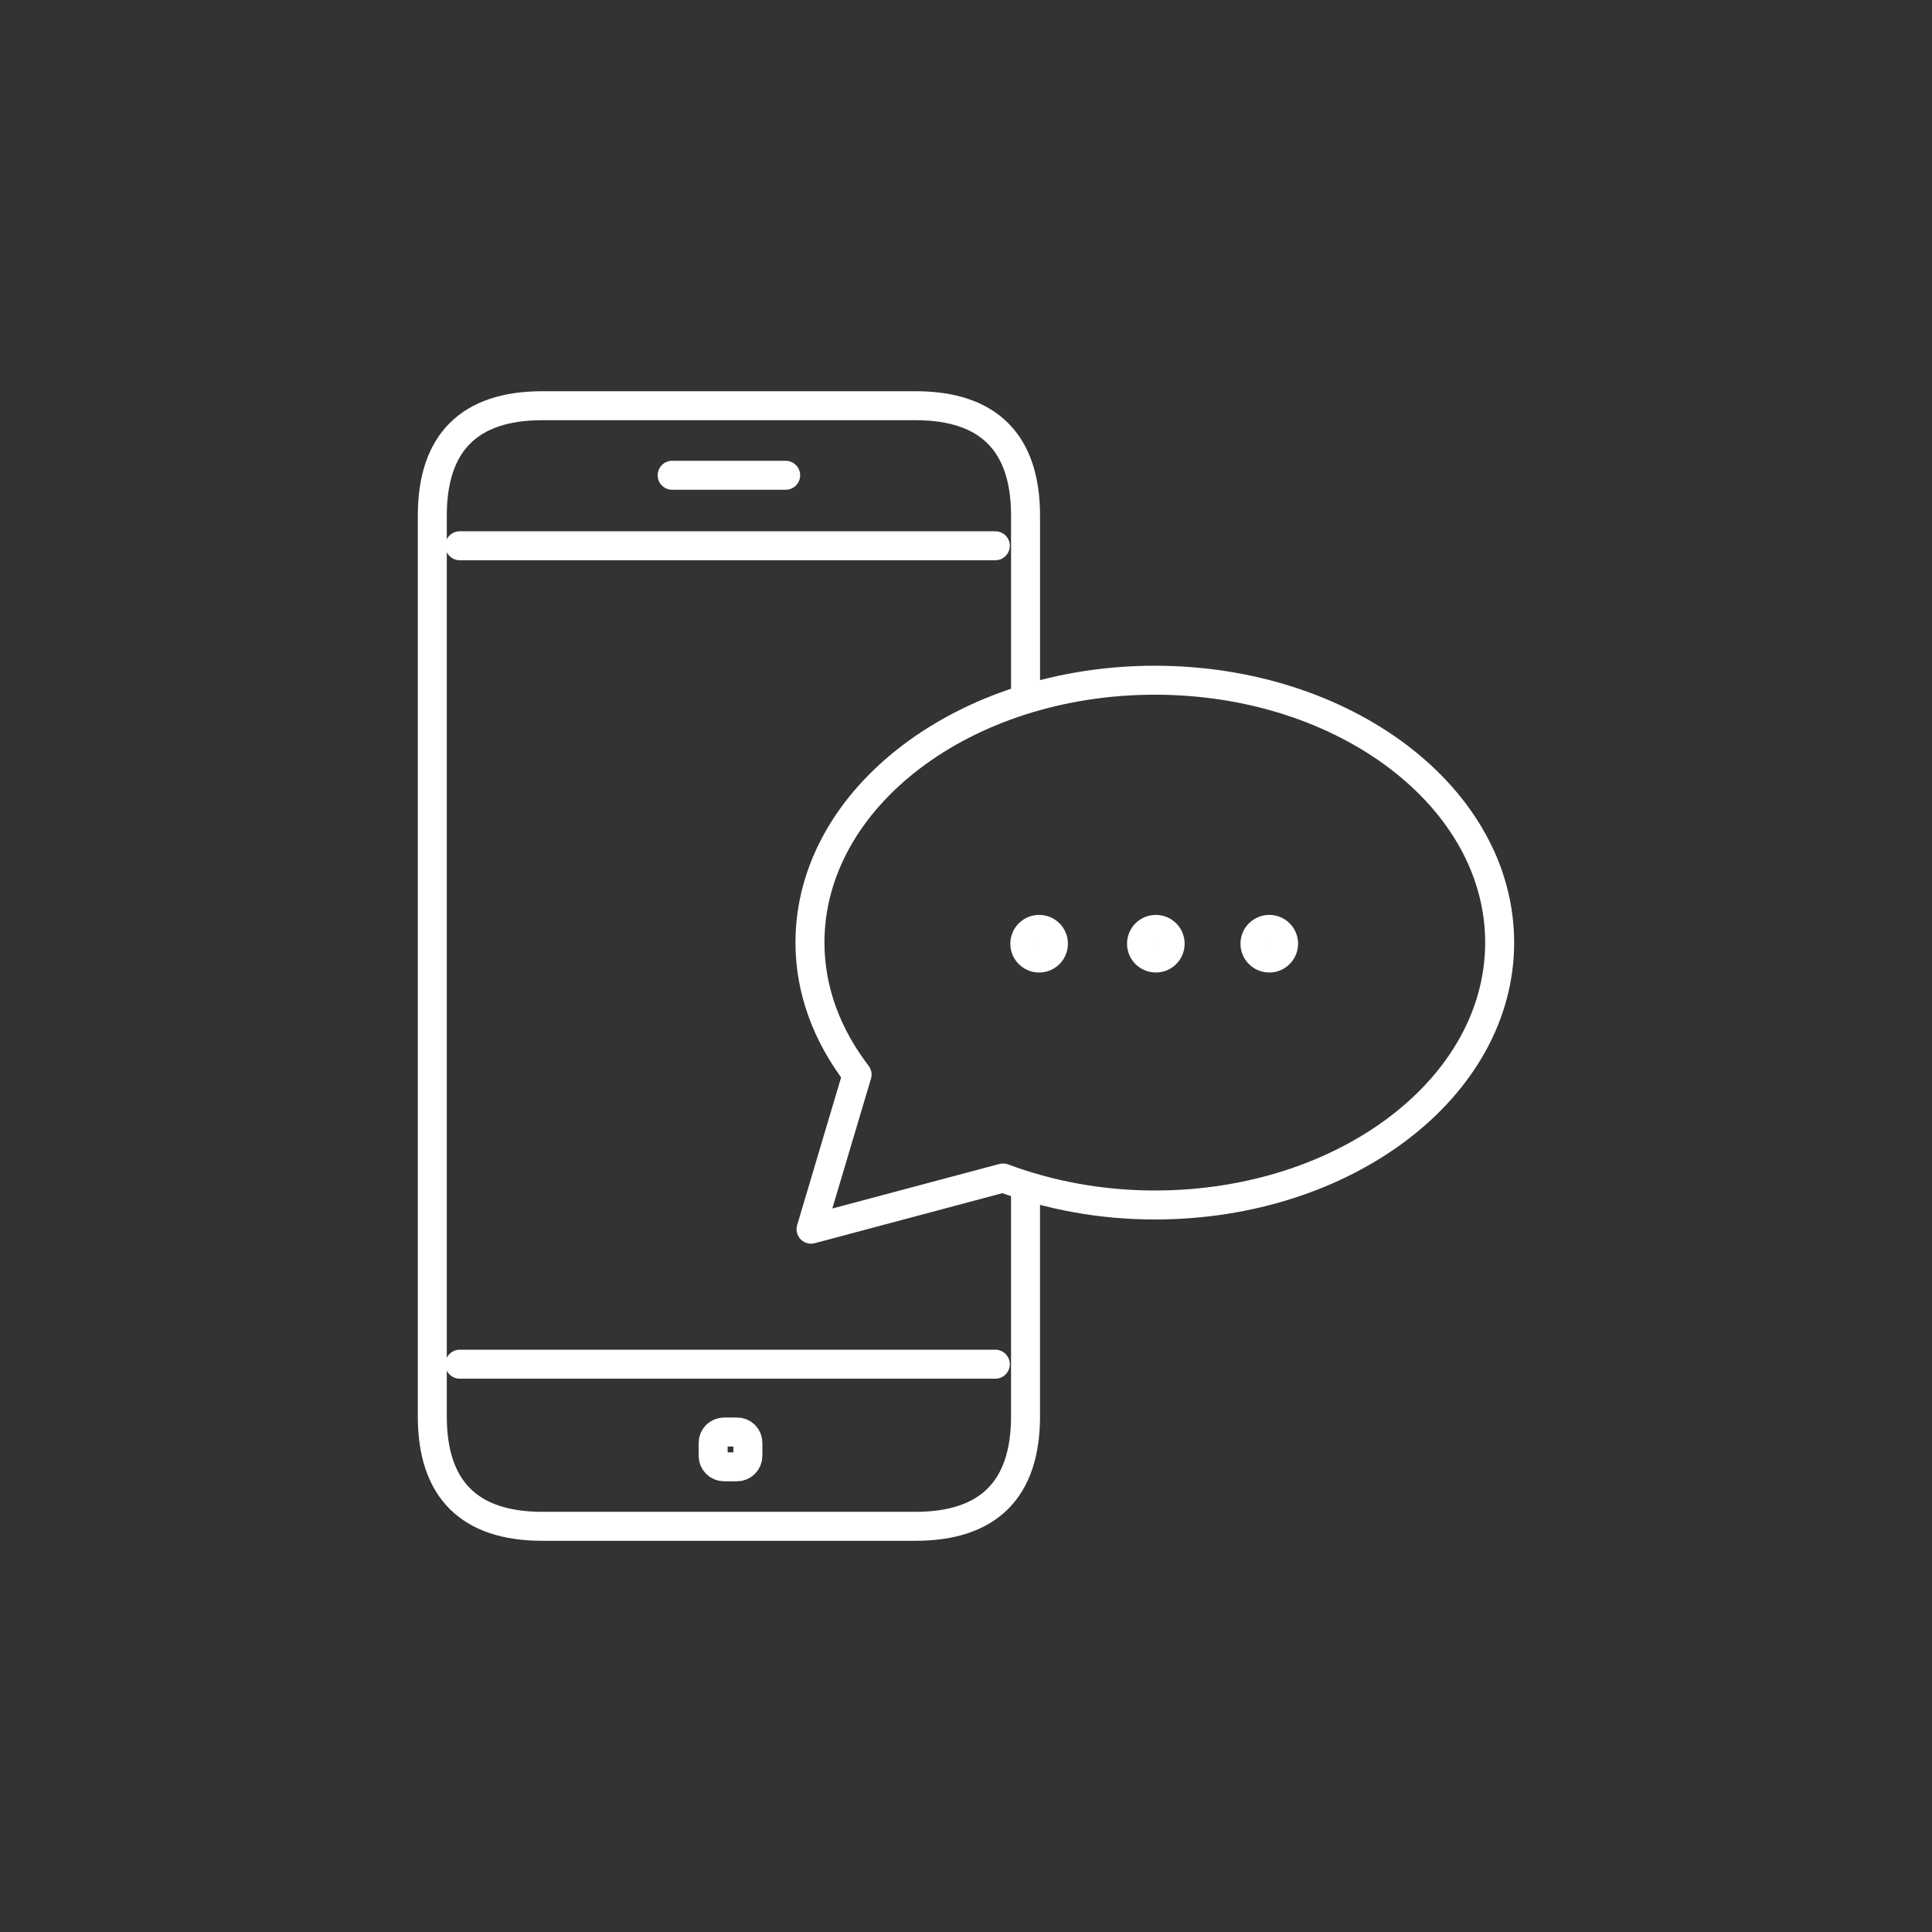 <?xml version="1.0" encoding="UTF-8"?> <svg xmlns="http://www.w3.org/2000/svg" class="svgicon" id="svg24" preserveAspectRatio="xMidYMid meet" viewBox="0 0 60 60"><rect x="0" y="0" width="60" height="60" fill="#333333" stroke="none"/><rect x="0" y="0" width="60" height="60" style="fill: transparent" rx="50%" ry="50%"></rect><g transform="scale(0.6) translate(20, 20)"><path fill="none" stroke="rgb(255, 255, 255)" stroke-width="1.5" stroke-linecap="round" stroke-linejoin="round" stroke-miterlimit="10" d=" M33.081,41.674v11.642c0,3.769-1.918,5.685-5.687,5.685H8.063c-3.769,0-5.687-1.916-5.687-5.685V6.686 C2.376,2.917,4.294,1,8.063,1h19.332c3.769,0,5.687,1.917,5.687,5.686v9.208"></path><path fill="none" stroke="rgb(255, 255, 255)" stroke-width="1.5" stroke-linecap="round" stroke-linejoin="round" stroke-miterlimit="10" d=" M18.147,55.922h-0.671c-0.152,0-0.294-0.059-0.4-0.168c-0.107-0.107-0.167-0.25-0.164-0.402v-0.668 c0-0.311,0.253-0.563,0.564-0.563h0.671c0.154,0,0.295,0.057,0.401,0.163s0.164,0.25,0.163,0.401v0.666 C18.712,55.668,18.458,55.922,18.147,55.922z"></path><line fill="none" stroke="rgb(255, 255, 255)" stroke-width="1.5" stroke-linecap="round" stroke-linejoin="round" stroke-miterlimit="10" x1="14.79" y1="4.6" x2="20.666" y2="4.6"></line><line fill="none" stroke="rgb(255, 255, 255)" stroke-width="1.5" stroke-linecap="round" stroke-linejoin="round" stroke-miterlimit="10" x1="3.797" y1="8.249" x2="31.518" y2="8.249"></line><line fill="none" stroke="rgb(255, 255, 255)" stroke-width="1.5" stroke-linecap="round" stroke-linejoin="round" stroke-miterlimit="10" x1="31.518" y1="50.611" x2="3.797" y2="50.611"></line><path fill="none" stroke="rgb(255, 255, 255)" stroke-width="1.5" stroke-linecap="round" stroke-linejoin="round" stroke-miterlimit="10" d=" M39.774,15.208c-9.858,0-17.851,6.083-17.851,13.581c0,2.495,0.9,4.822,2.439,6.83l-2.382,8.004l9.938-2.651 c2.373,0.886,5.032,1.398,7.854,1.398c9.859,0,17.85-6.08,17.85-13.581C57.624,21.291,49.634,15.208,39.774,15.208z"></path><circle fill="none" stroke="rgb(255, 255, 255)" stroke-width="1.5" stroke-linecap="round" stroke-linejoin="round" stroke-miterlimit="10" cx="33.785" cy="28.846" r="0.741"></circle><circle fill="none" stroke="rgb(255, 255, 255)" stroke-width="1.5" stroke-linecap="round" stroke-linejoin="round" stroke-miterlimit="10" cx="39.826" cy="28.846" r="0.741"></circle><circle fill="none" stroke="rgb(255, 255, 255)" stroke-width="1.5" stroke-linecap="round" stroke-linejoin="round" stroke-miterlimit="10" cx="45.698" cy="28.846" r="0.741"></circle></g></svg> 